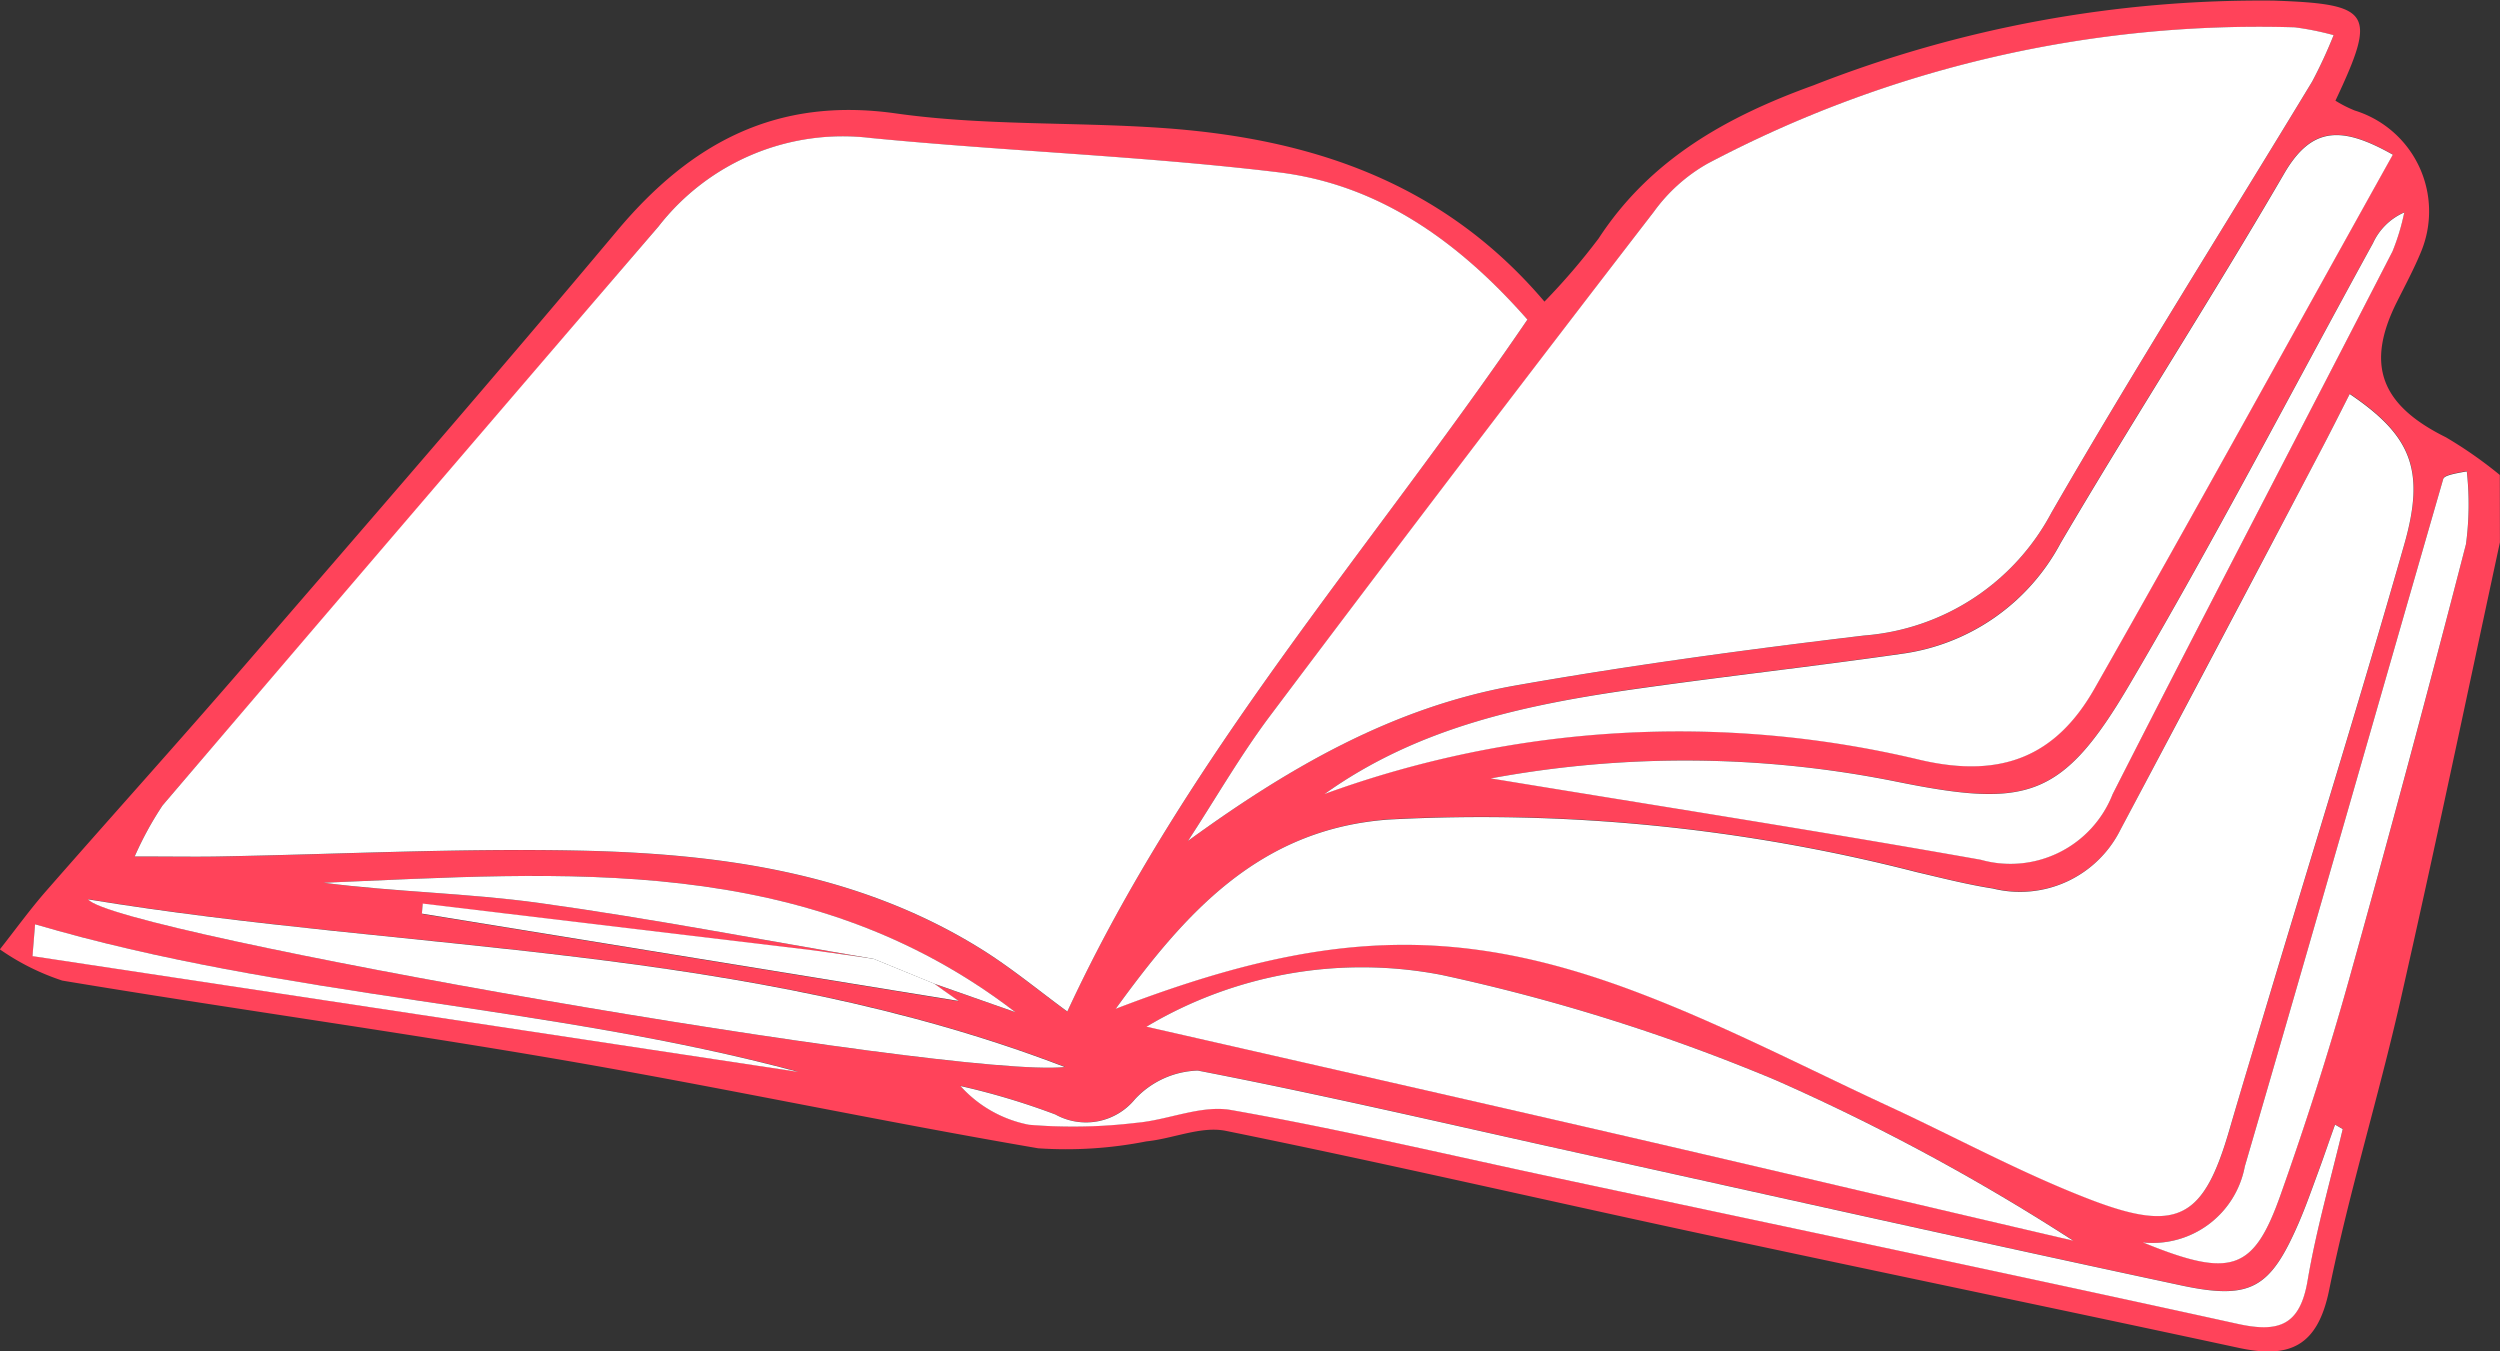 <svg xmlns="http://www.w3.org/2000/svg" width="90.954" height="49.169" viewBox="0 0 90.954 49.169">
  <rect x="0" y="0" width="90.954" height="49.169" fill="#333333" stroke="none"/>
  <g id="about-card5" transform="translate(-655.449 -627.106)">
    <path id="Path_3015" data-name="Path 3015" d="M746.4,646.836c-1.2,5.575-2.367,11.16-3.631,16.722-.8,3.507-1.864,6.955-2.581,10.477-.418,2.053-1.435,2.508-3.288,2.109-6.569-1.416-13.151-2.775-19.721-4.188-5.713-1.229-11.408-2.546-17.134-3.708-.9-.182-1.918.285-2.888.383a15.069,15.069,0,0,1-3.936.252c-5.806-.993-11.571-2.225-17.376-3.223-6.029-1.036-12.093-1.873-18.128-2.878a8.669,8.669,0,0,1-2.273-1.137c.553-.7,1.077-1.427,1.663-2.1,2.408-2.753,4.858-5.469,7.249-8.236,4.536-5.25,9.086-10.488,13.543-15.806,2.683-3.2,5.8-4.886,10.143-4.271,3.151.446,6.38.309,9.568.521,5.378.357,10.271,1.9,14.029,6.326a24.075,24.075,0,0,0,1.972-2.3c1.885-2.89,4.682-4.438,7.816-5.569a44.555,44.555,0,0,1,16.748-3.082c3.578.125,3.746.442,2.241,3.641a4.518,4.518,0,0,0,.7.357,3.841,3.841,0,0,1,2.417,5.136c-.258.627-.581,1.229-.885,1.837-1.142,2.281-.583,3.743,1.788,4.917a15.374,15.374,0,0,1,1.96,1.37Zm-56.975,16.059,2.966,1.038c-7.615-5.847-16.433-5.073-25.173-4.711,2.6.337,5.25.376,7.852.736,4.069.563,8.108,1.343,12.16,2.032-.734-.1-1.466-.214-2.2-.3q-7.1-.856-14.2-1.7l-.03.366,19.527,3.177Zm21.59-24.162c-2.531-2.878-5.432-4.92-9.074-5.358-4.915-.591-9.879-.765-14.81-1.245a8.491,8.491,0,0,0-7.727,3.218q-9.012,10.541-18.044,21.064a12.361,12.361,0,0,0-1.014,1.856c1.352,0,2.212.013,3.072,0,4.349-.079,8.7-.3,13.046-.214,5.127.105,10.18.784,14.671,3.577,1.108.689,2.121,1.532,3.142,2.278C698.6,654.593,705.314,647.094,711.018,638.733ZM698.671,657.7c3.666-2.672,7.468-4.869,11.91-5.651,4.206-.741,8.445-1.313,12.686-1.819a8.454,8.454,0,0,0,6.819-4.474c3.052-5.291,6.32-10.456,9.485-15.683a17.316,17.316,0,0,0,.779-1.685,10.409,10.409,0,0,0-1.412-.285,42.88,42.88,0,0,0-21.366,4.959,6.137,6.137,0,0,0-1.953,1.75q-7.014,9.123-13.942,18.312C700.582,654.581,699.668,656.173,698.671,657.7Zm-2.631,6.1c7.42-2.848,12.331-3.127,19.03-.583,3.1,1.179,6.068,2.725,9.088,4.121,2.463,1.138,4.858,2.45,7.385,3.415,3.176,1.214,4.1.636,5.028-2.576.453-1.568.927-3.129,1.4-4.692,1.659-5.528,3.377-11.039,4.957-16.589.773-2.716.241-3.957-1.987-5.465-.373.728-.731,1.441-1.1,2.148q-3.614,6.85-7.236,13.694a4.084,4.084,0,0,1-4.644,2.15c-.937-.143-1.861-.381-2.786-.6a63.591,63.591,0,0,0-19.2-1.91C701.234,657.267,698.538,660.364,696.04,663.808Zm7.6-7.815a37.659,37.659,0,0,1,21.66-1.242c2.98.7,4.956-.145,6.349-2.594,3.651-6.422,7.213-12.9,10.852-19.424-1.832-1.031-2.938-1.057-3.952.686-2.633,4.525-5.479,8.926-8.132,13.44a7.725,7.725,0,0,1-5.8,4.035c-3.161.456-6.335.808-9.5,1.254C711.079,652.719,707.1,653.518,703.64,655.993Zm-6.481,8.467c5.667,1.293,11.319,2.571,16.966,3.875,5.587,1.29,11.168,2.606,16.751,3.91A77.841,77.841,0,0,0,720.05,666.4a69.141,69.141,0,0,0-12.162-3.829A15.3,15.3,0,0,0,697.159,664.46Zm12.525-9.033c6.071,1,11.96,1.918,17.828,2.96a3.994,3.994,0,0,0,4.8-2.392c3.358-6.6,6.793-13.159,10.18-19.744a7.992,7.992,0,0,0,.427-1.414,2.232,2.232,0,0,0-1.138,1.118c-2.943,5.359-5.763,10.791-8.859,16.061-2.438,4.15-3.724,4.486-8.41,3.542A38.84,38.84,0,0,0,709.685,655.427Zm31,12.758-.285-.16c-.2.569-.4,1.14-.606,1.705-.235.636-.458,1.279-.729,1.9-1.021,2.345-1.722,2.787-4.259,2.245-7.3-1.561-14.59-3.2-21.883-4.808-4.628-1.022-9.244-2.113-13.9-3.009a3.253,3.253,0,0,0-2.281,1.038,2.3,2.3,0,0,1-2.9.559,26.116,26.116,0,0,0-3.453-1.038,4.5,4.5,0,0,0,2.493,1.41,19.365,19.365,0,0,0,3.9-.07c1.159-.1,2.361-.658,3.449-.467,3.937.692,7.834,1.616,11.747,2.451,8.3,1.77,16.6,3.51,24.884,5.331,1.507.331,2.265.042,2.539-1.575C739.717,671.841,740.245,670.021,740.681,668.185Zm-46.49-2.259c-11.653-4.469-23.785-4.162-35.537-6.1C659.582,661.04,690.09,666.359,694.191,665.926Zm39.221,6.383c3.225,1.317,4.028,1.036,5.01-1.743.9-2.556,1.736-5.143,2.468-7.753q2.224-7.933,4.275-15.915a10.92,10.92,0,0,0,.03-2.646c-.687.115-.831.183-.86.285-2.405,8.335-4.784,16.678-7.216,25.005A3.414,3.414,0,0,1,733.413,672.308Zm-76.687-11.575-.093,1.159,27.87,4.214C675.352,663.641,665.838,663.413,656.725,660.733Z" fill="#ff435a"/>
    <path id="Path_3016" data-name="Path 3016" d="M718.124,645.944c-5.7,8.361-12.422,15.859-16.739,25.173-1.021-.746-2.034-1.589-3.142-2.278-4.491-2.793-9.544-3.472-14.671-3.577-4.345-.089-8.7.135-13.046.214-.86.016-1.72,0-3.072,0a12.363,12.363,0,0,1,1.014-1.856q9.006-10.546,18.044-21.064a8.491,8.491,0,0,1,7.727-3.218c4.93.48,9.894.654,14.81,1.245C712.691,641.023,715.593,643.066,718.124,645.944Z" transform="translate(-7.105 -7.211)" fill="#fff"/>
    <path id="Path_3017" data-name="Path 3017" d="M761.335,659.1c1-1.53,1.911-3.122,3.006-4.578q6.918-9.2,13.942-18.312a6.138,6.138,0,0,1,1.953-1.75,42.88,42.88,0,0,1,21.366-4.959,10.409,10.409,0,0,1,1.412.285,17.281,17.281,0,0,1-.779,1.685c-3.164,5.226-6.433,10.392-9.485,15.683a8.453,8.453,0,0,1-6.819,4.474c-4.241.507-8.481,1.078-12.686,1.819C768.8,654.235,765,656.432,761.335,659.1Z" transform="translate(-62.664 -1.401)" fill="#fff"/>
    <path id="Path_3018" data-name="Path 3018" d="M754.89,684.589c2.5-3.444,5.194-6.541,9.929-6.885a63.589,63.589,0,0,1,19.2,1.91c.925.216,1.849.454,2.786.6a4.084,4.084,0,0,0,4.644-2.15q3.635-6.838,7.236-13.694c.372-.706.73-1.42,1.1-2.148,2.228,1.508,2.761,2.748,1.987,5.464-1.581,5.55-3.3,11.062-4.957,16.589-.469,1.563-.943,3.124-1.4,4.692-.929,3.213-1.851,3.79-5.028,2.577-2.528-.966-4.922-2.277-7.385-3.415-3.02-1.4-5.984-2.942-9.088-4.121C767.221,681.461,762.31,681.741,754.89,684.589Z" transform="translate(-58.85 -20.781)" fill="#fff"/>
    <path id="Path_3019" data-name="Path 3019" d="M773.51,663.12c3.462-2.475,7.438-3.274,11.48-3.844,3.162-.446,6.337-.8,9.5-1.254a7.725,7.725,0,0,0,5.8-4.035c2.653-4.514,5.5-8.915,8.132-13.44,1.014-1.743,2.12-1.717,3.952-.686-3.639,6.527-7.2,13-10.852,19.424-1.392,2.449-3.368,3.29-6.349,2.594A37.659,37.659,0,0,0,773.51,663.12Z" transform="translate(-69.87 -7.127)" fill="#fff"/>
    <path id="Path_3020" data-name="Path 3020" d="M757.632,715.461a15.3,15.3,0,0,1,10.729-1.885,69.143,69.143,0,0,1,12.162,3.829,77.851,77.851,0,0,1,10.826,5.841c-5.583-1.3-11.164-2.621-16.751-3.91C768.952,718.033,763.3,716.754,757.632,715.461Z" transform="translate(-60.473 -51.002)" fill="#fff"/>
    <path id="Path_3021" data-name="Path 3021" d="M788.317,666.634a38.839,38.839,0,0,1,14.828.131c4.686.944,5.972.608,8.41-3.542,3.1-5.269,5.916-10.7,8.859-16.061a2.231,2.231,0,0,1,1.138-1.118,7.985,7.985,0,0,1-.427,1.414c-3.387,6.585-6.823,13.145-10.18,19.744a3.994,3.994,0,0,1-4.8,2.392C800.277,668.552,794.388,667.633,788.317,666.634Z" transform="translate(-78.632 -11.208)" fill="#fff"/>
    <path id="Path_3022" data-name="Path 3022" d="M791.337,724.632c-.436,1.836-.964,3.656-1.278,5.513-.274,1.617-1.031,1.906-2.539,1.575-8.285-1.821-16.587-3.561-24.884-5.331-3.912-.835-7.81-1.758-11.747-2.451-1.087-.191-2.29.369-3.449.467a19.37,19.37,0,0,1-3.9.07,4.5,4.5,0,0,1-2.493-1.41A26.124,26.124,0,0,1,744.5,724.1a2.3,2.3,0,0,0,2.9-.559,3.253,3.253,0,0,1,2.281-1.038c4.653.9,9.268,1.987,13.9,3.009,7.293,1.611,14.58,3.247,21.883,4.808,2.536.542,3.237.1,4.259-2.245.271-.622.494-1.264.729-1.9.209-.566.4-1.136.606-1.705Z" transform="translate(-50.656 -56.448)" fill="#fff"/>
    <path id="Path_3023" data-name="Path 3023" d="M698.838,713.366c-4.1.433-34.609-4.885-35.537-6.1C675.053,709.2,687.186,708.9,698.838,713.366Z" transform="translate(-4.647 -47.44)" fill="#fff"/>
    <path id="Path_3024" data-name="Path 3024" d="M846.447,697.166a3.414,3.414,0,0,0,3.706-2.766c2.432-8.327,4.81-16.67,7.216-25,.029-.1.174-.171.86-.285a10.92,10.92,0,0,1-.03,2.646q-2.057,7.979-4.275,15.915c-.731,2.61-1.564,5.2-2.468,7.753C850.475,698.2,849.672,698.483,846.447,697.166Z" transform="translate(-113.034 -24.858)" fill="#fff"/>
    <path id="Path_3025" data-name="Path 3025" d="M704.3,708.194c-4.052-.688-8.091-1.468-12.16-2.032-2.6-.36-5.248-.4-7.852-.736,8.739-.362,17.558-1.137,25.173,4.71-.989-.346-1.977-.692-2.959-1.039C705.776,708.8,705.039,708.5,704.3,708.194Z" transform="translate(-17.068 -46.204)" fill="#fff"/>
    <path id="Path_3026" data-name="Path 3026" d="M658.44,709.486c9.113,2.68,18.627,2.908,27.776,5.373l-27.87-4.214Z" transform="translate(-1.715 -48.753)" fill="#fff"/>
    <path id="Path_3027" data-name="Path 3027" d="M709.49,709.656c.737.3,1.474.6,2.2.9.191.14.389.28.891.632l-19.527-3.177.03-.366q7.1.851,14.2,1.7C708.024,709.441,708.756,709.554,709.49,709.656Z" transform="translate(-22.256 -47.666)" fill="#fff"/>
  </g>
</svg>
